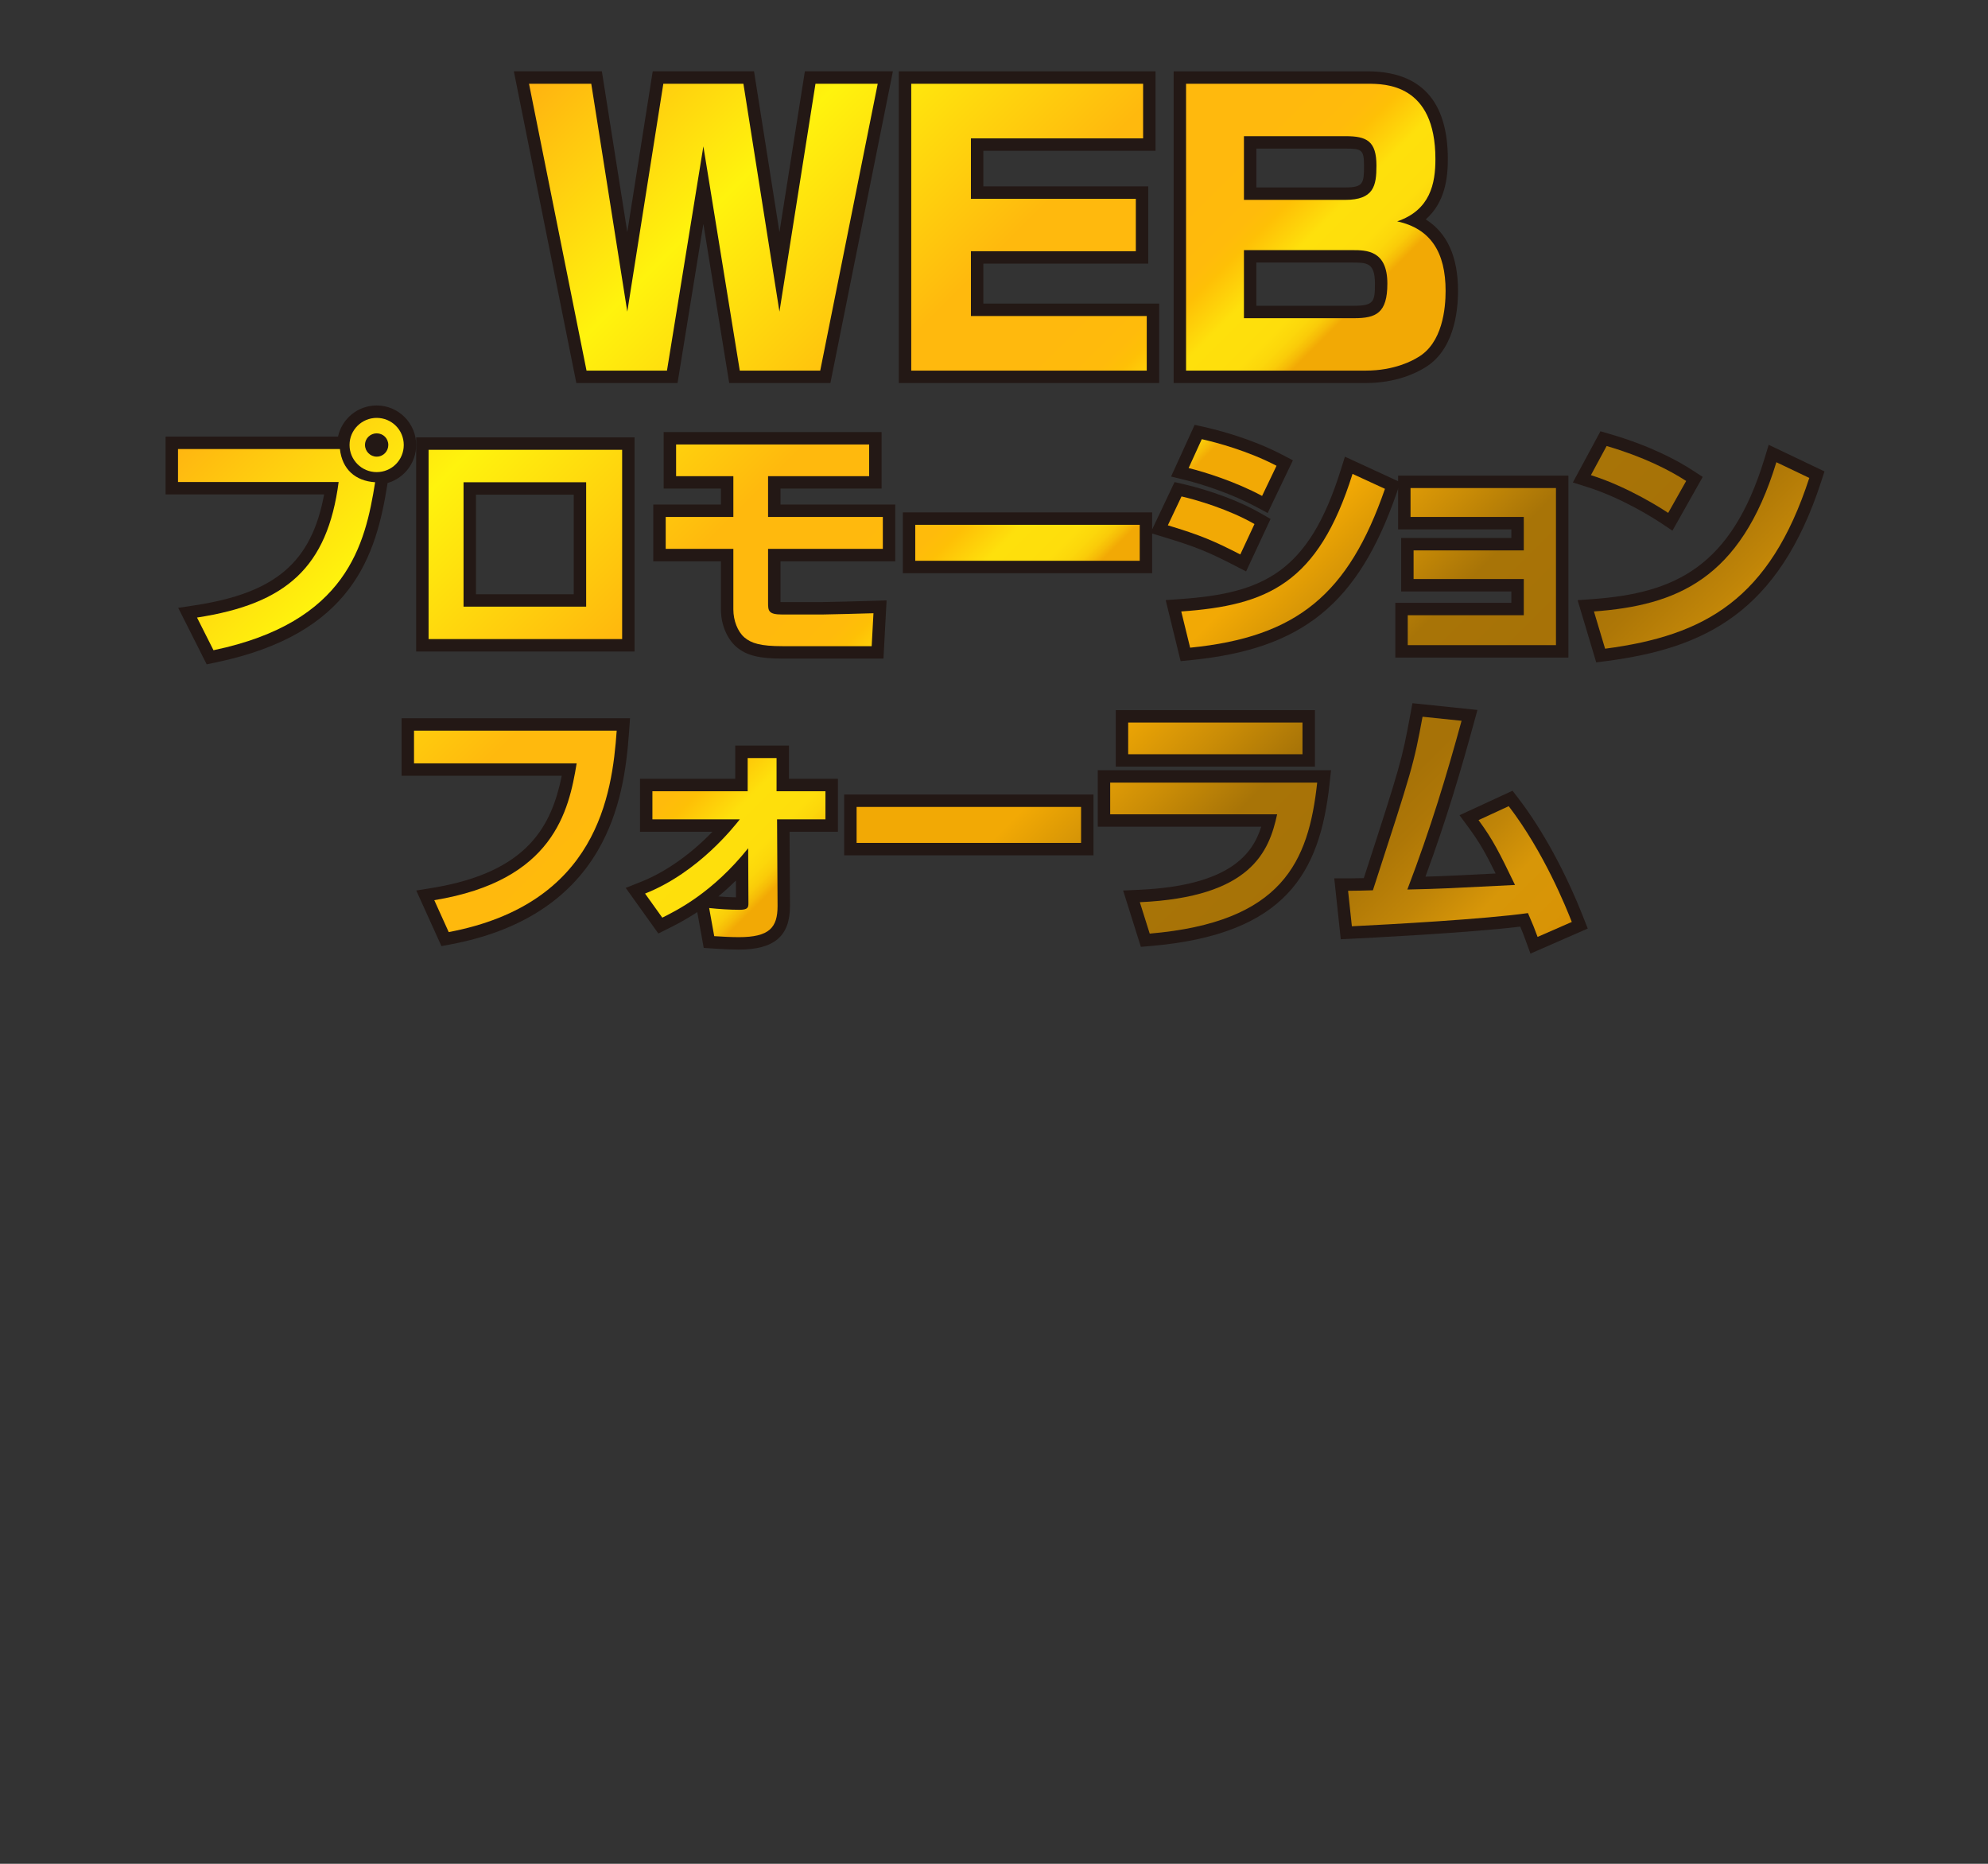 <?xml version="1.0" encoding="utf-8"?>
<!-- Generator: Adobe Illustrator 16.0.0, SVG Export Plug-In . SVG Version: 6.00 Build 0)  -->
<!DOCTYPE svg PUBLIC "-//W3C//DTD SVG 1.1//EN" "http://www.w3.org/Graphics/SVG/1.1/DTD/svg11.dtd">
<svg version="1.1" id="レイヤー_1" xmlns="http://www.w3.org/2000/svg" xmlns:xlink="http://www.w3.org/1999/xlink" x="0px"
	 y="0px" width="480px" height="450px" viewBox="0 0 480 450" enable-background="new 0 0 480 450" xml:space="preserve">
<rect x="0" y="0" width="480" height="450" fill="#333333" stroke="none"/>
<g>
	<g>
		<g>
			<polygon fill="#231815" points="176.066,92.48 169.829,54.062 163.592,92.48 139.158,92.48 124.068,17.222 145.321,17.222 
				151.459,56.037 157.597,17.222 182.059,17.222 188.197,56.036 194.335,17.222 215.588,17.222 200.5,92.48 			"/>
		</g>
		<g>
			<polygon fill="#231815" points="217.016,92.48 217.016,17.223 279.002,17.223 279.002,36.407 237.43,36.407 237.43,44.997 
				277.244,44.997 277.244,63.653 237.43,63.653 237.43,73.298 279.881,73.298 279.881,92.48 			"/>
		</g>
		<g>
			<path fill="#231815" d="M283.372,92.48V17.223h46.77c12.897,0,19.437,7.13,19.437,21.193c0,4.549-0.666,10.456-5.338,14.557
				c5.181,3.254,7.798,9.033,7.798,17.259c0,5.22-1.072,14.576-8.243,18.668c-1.803,1.1-6.68,3.58-14.005,3.58H283.372z
				 M326.978,73.825c4.8,0,4.998-1.109,4.998-5.35c0-5.086-1.962-5.086-5.524-5.086h-23.104v10.436H326.978z M324.781,45.26
				c4.392,0,4.559-1.005,4.559-5.262c0-3.865-0.562-4.119-4.471-4.119h-21.521v9.381H324.781z"/>
		</g>
		<g>
			<path fill="#231815" d="M43.031,146.76l4.085-0.625c19.342-2.959,28.096-10.331,31.142-26.762H39.982v-13.953H81.61
				c0.93-4.296,4.76-7.525,9.331-7.525c5.263,0,9.545,4.282,9.545,9.546c0,4.347-2.92,8.024-6.903,9.173l-0.046,0.29
				c-2.729,17.207-8.401,36.141-41.378,43.024l-2.255,0.471L43.031,146.76z"/>
		</g>
		<g>
			<path fill="#231815" d="M100.48,157.3v-51.696h52.735V157.3H100.48z M138.528,143.471v-24.036h-23.607v24.036H138.528z"/>
		</g>
		<g>
			<path fill="#231815" d="M188.934,159.014c-5.72,0-8.752-0.776-11.188-2.863c-2.283-2.018-3.679-5.458-3.679-9.007v-11.62h-16.333
				v-13.708h16.333v-3.849h-13.825v-13.646h52.614v13.645h-24.408v3.849h27.711v13.708h-27.711v9.838
				c0.125,0.004,0.266,0.006,0.426,0.006h9.665c1.296,0,9.85-0.234,12.268-0.305l3.259-0.096l-0.756,14.047H188.934z"/>
		</g>
		<g>
			<rect x="217.987" y="123.711" fill="#231815" width="60.199" height="14.687"/>
		</g>
		<g>
			<path fill="#231815" d="M281.453,144.891l3.548-0.251c20.06-1.419,30.968-6.438,38.704-31.121l1.02-3.255l13.396,6.174
				l-0.889,2.568c-9.26,26.745-22.697,37.684-49.58,40.359l-2.591,0.258L281.453,144.891z M298.095,136.537
				c-6.196-3.186-9.178-4.469-16.99-6.832l-3.334-1.008l5.825-12.301l2.351,0.54c1.742,0.4,10.821,2.616,18.439,6.989l2.391,1.372
				l-5.909,12.666L298.095,136.537z M303.307,122.379c-5.716-3.078-12.749-5.402-17.036-6.458l-3.514-0.865l5.692-12.481
				l2.375,0.532c3.141,0.703,11.257,2.763,18.779,6.691l2.568,1.341l-6.097,12.73L303.307,122.379z"/>
		</g>
		<g>
			<polygon fill="#231815" points="336.9,158.768 336.9,145.55 364.917,145.55 364.917,142.802 338.308,142.802 338.308,129.89 
				364.917,129.89 364.917,127.815 337.573,127.815 337.573,114.841 378.686,114.841 378.686,158.768 			"/>
		</g>
		<g>
			<path fill="#231815" d="M380.914,144.915l3.724-0.275c19.621-1.449,33.39-7.627,41.395-33.912l1.016-3.334l13.474,6.426
				l-0.815,2.503c-10.297,31.615-28.141,40.165-51.766,43.275l-2.533,0.333L380.914,144.915z M401.117,126.332
				c-1.477-0.984-9.28-6.032-17.896-8.75l-3.46-1.091l6.666-12.364l2.329,0.679c9.708,2.831,16.237,6.353,20.006,8.809l2.356,1.536
				l-7.312,12.975L401.117,126.332z"/>
		</g>
		<g>
			<path fill="#231815" d="M100.51,215.009l3.862-0.632c23.223-3.796,28.811-15.116,31.265-27.072H96.963v-13.892h55.157
				l-0.228,3.212c-0.634,8.947-2.04,19.377-7.657,28.909c-6.941,11.777-18.83,19.333-35.335,22.459l-2.319,0.439L100.51,215.009z"/>
		</g>
		<g>
			<path fill="#231815" d="M178.383,229.27c-1.588,0-3.652-0.084-6.134-0.251l-2.336-0.156l-1.559-8.649
				c-2.973,1.966-5.428,3.194-7.004,3.981l-2.388,1.194l-7.885-11.016l3.569-1.414c5.993-2.375,12.014-6.6,17.369-12.134h-17.489
				v-12.79h23.001v-8.014h12.974v8.014h11.806v12.79h-11.667l0.104,17.903C190.742,226.024,186.93,229.27,178.383,229.27z
				 M173.446,216.433c1.439,0.116,2.957,0.195,4.255,0.221l-0.019-4.066C176.233,214.025,174.813,215.301,173.446,216.433z"/>
		</g>
		<g>
			<rect x="203.825" y="191.827" fill="#231815" width="60.198" height="14.687"/>
		</g>
		<g>
			<path fill="#231815" d="M271.179,215.009l3.896-0.177c22.062-1.003,27.435-8.826,29.444-15.23h-39.464v-13.646h56.321
				l-0.361,3.324c-2.33,21.458-10.562,36.324-43.16,39.124l-2.396,0.205L271.179,215.009z M269.398,185.103v-13.646h48.086v13.646
				H269.398z"/>
		</g>
		<g>
			<path fill="#231815" d="M368.43,227.234c-0.488-1.344-0.801-2.167-1.366-3.508c-12.79,1.543-37.562,2.768-40.509,2.91
				l-2.826,0.137l-1.575-14.697h3.339c0.632,0,2.338-0.025,3.795-0.057c8.947-27.538,9.206-28.533,11.238-39.514l0.505-2.725
				l15.695,1.632l-0.936,3.412c-2.981,10.864-6.451,22.806-11.616,36.837c4.431-0.128,7.775-0.297,16.343-0.729l0.604-0.03
				c-2.362-4.799-3.799-7.379-6.543-11.117l-2.173-2.958l12.795-5.914l1.46,1.909c5.8,7.582,11.354,17.768,15.641,28.682
				l1.057,2.689l-13.834,6.045L368.43,227.234z"/>
		</g>
	</g>
</g>
<g>
	<g>
		
			<linearGradient id="SVGID_1_" gradientUnits="userSpaceOnUse" x1="110.936" y1="371.984" x2="338.014" y2="144.906" gradientTransform="matrix(1 0 0 -1 24 385)">
			<stop  offset="0" style="stop-color:#FFB310"/>
			<stop  offset="0.164" style="stop-color:#FFF30D"/>
			<stop  offset="0.339" style="stop-color:#FFB90D"/>
			<stop  offset="0.402" style="stop-color:#FFB90D"/>
			<stop  offset="0.412" style="stop-color:#FFB90D"/>
			<stop  offset="0.454" style="stop-color:#FFBB0B"/>
			<stop  offset="0.467" style="stop-color:#FEC006"/>
			<stop  offset="0.497" style="stop-color:#FEE00C"/>
			<stop  offset="0.528" style="stop-color:#FEDE0C"/>
			<stop  offset="0.539" style="stop-color:#FCD70B"/>
			<stop  offset="0.547" style="stop-color:#FACC09"/>
			<stop  offset="0.553" style="stop-color:#F6BB07"/>
			<stop  offset="0.558" style="stop-color:#F2A905"/>
			<stop  offset="0.648" style="stop-color:#F2A905"/>
			<stop  offset="0.712" style="stop-color:#CB8D06"/>
			<stop  offset="0.764" style="stop-color:#A87407"/>
			<stop  offset="0.836" style="stop-color:#A77207"/>
			<stop  offset="0.866" style="stop-color:#AE7707"/>
			<stop  offset="0.908" style="stop-color:#C08508"/>
			<stop  offset="0.946" style="stop-color:#D79608"/>
			<stop  offset="0.989" style="stop-color:#D89406"/>
			<stop  offset="1" style="stop-color:#D99002"/>
		</linearGradient>
		<path fill="url(#SVGID_1_)" d="M169.829,35.34l-8.789,54.14h-19.424l-13.887-69.258h15.029l8.701,55.02l8.701-55.02h19.336
			l8.701,55.02l8.701-55.02h15.029L198.042,89.48h-19.424L169.829,35.34z"/>
		
			<linearGradient id="SVGID_2_" gradientUnits="userSpaceOnUse" x1="146.555" y1="407.603" x2="373.633" y2="180.524" gradientTransform="matrix(1 0 0 -1 24 385)">
			<stop  offset="0" style="stop-color:#FFB310"/>
			<stop  offset="0.164" style="stop-color:#FFF30D"/>
			<stop  offset="0.339" style="stop-color:#FFB90D"/>
			<stop  offset="0.402" style="stop-color:#FFB90D"/>
			<stop  offset="0.412" style="stop-color:#FFB90D"/>
			<stop  offset="0.454" style="stop-color:#FFBB0B"/>
			<stop  offset="0.467" style="stop-color:#FEC006"/>
			<stop  offset="0.497" style="stop-color:#FEE00C"/>
			<stop  offset="0.528" style="stop-color:#FEDE0C"/>
			<stop  offset="0.539" style="stop-color:#FCD70B"/>
			<stop  offset="0.547" style="stop-color:#FACC09"/>
			<stop  offset="0.553" style="stop-color:#F6BB07"/>
			<stop  offset="0.558" style="stop-color:#F2A905"/>
			<stop  offset="0.648" style="stop-color:#F2A905"/>
			<stop  offset="0.712" style="stop-color:#CB8D06"/>
			<stop  offset="0.764" style="stop-color:#A87407"/>
			<stop  offset="0.836" style="stop-color:#A77207"/>
			<stop  offset="0.866" style="stop-color:#AE7707"/>
			<stop  offset="0.908" style="stop-color:#C08508"/>
			<stop  offset="0.946" style="stop-color:#D79608"/>
			<stop  offset="0.989" style="stop-color:#D89406"/>
			<stop  offset="1" style="stop-color:#D99002"/>
		</linearGradient>
		<path fill="url(#SVGID_2_)" d="M276.002,20.223v13.184H234.43v14.59h39.814v12.656H234.43v15.645h42.451V89.48h-56.865V20.223
			H276.002z"/>
		
			<linearGradient id="SVGID_3_" gradientUnits="userSpaceOnUse" x1="178.669" y1="439.716" x2="405.747" y2="212.638" gradientTransform="matrix(1 0 0 -1 24 385)">
			<stop  offset="0" style="stop-color:#FFB310"/>
			<stop  offset="0.164" style="stop-color:#FFF30D"/>
			<stop  offset="0.339" style="stop-color:#FFB90D"/>
			<stop  offset="0.402" style="stop-color:#FFB90D"/>
			<stop  offset="0.412" style="stop-color:#FFB90D"/>
			<stop  offset="0.454" style="stop-color:#FFBB0B"/>
			<stop  offset="0.467" style="stop-color:#FEC006"/>
			<stop  offset="0.497" style="stop-color:#FEE00C"/>
			<stop  offset="0.528" style="stop-color:#FEDE0C"/>
			<stop  offset="0.539" style="stop-color:#FCD70B"/>
			<stop  offset="0.547" style="stop-color:#FACC09"/>
			<stop  offset="0.553" style="stop-color:#F6BB07"/>
			<stop  offset="0.558" style="stop-color:#F2A905"/>
			<stop  offset="0.648" style="stop-color:#F2A905"/>
			<stop  offset="0.712" style="stop-color:#CB8D06"/>
			<stop  offset="0.764" style="stop-color:#A87407"/>
			<stop  offset="0.836" style="stop-color:#A77207"/>
			<stop  offset="0.866" style="stop-color:#AE7707"/>
			<stop  offset="0.908" style="stop-color:#C08508"/>
			<stop  offset="0.946" style="stop-color:#D79608"/>
			<stop  offset="0.989" style="stop-color:#D89406"/>
			<stop  offset="1" style="stop-color:#D99002"/>
		</linearGradient>
		<path fill="url(#SVGID_3_)" d="M330.142,20.223c4.308,0,16.437,0,16.437,18.193c0,5.889-1.23,12.305-9.229,15.029
			c8.086,1.758,11.689,7.471,11.689,16.787c0,4.131-0.703,12.656-6.769,16.084c-1.143,0.703-5.536,3.164-12.479,3.164h-43.418
			V20.223H330.142z M300.348,32.879V48.26h24.434c6.942,0,7.559-3.428,7.559-8.262c0-5.977-2.373-7.119-7.471-7.119H300.348z
			 M300.348,60.389v16.436h26.63c5.273,0,7.998-1.23,7.998-8.35c0-8.086-5.098-8.086-8.524-8.086H300.348z"/>
		
			<linearGradient id="SVGID_4_" gradientUnits="userSpaceOnUse" x1="21.809" y1="282.856" x2="248.887" y2="55.778" gradientTransform="matrix(1 0 0 -1 24 385)">
			<stop  offset="0" style="stop-color:#FFB310"/>
			<stop  offset="0.164" style="stop-color:#FFF30D"/>
			<stop  offset="0.339" style="stop-color:#FFB90D"/>
			<stop  offset="0.402" style="stop-color:#FFB90D"/>
			<stop  offset="0.412" style="stop-color:#FFB90D"/>
			<stop  offset="0.454" style="stop-color:#FFBB0B"/>
			<stop  offset="0.467" style="stop-color:#FEC006"/>
			<stop  offset="0.497" style="stop-color:#FEE00C"/>
			<stop  offset="0.528" style="stop-color:#FEDE0C"/>
			<stop  offset="0.539" style="stop-color:#FCD70B"/>
			<stop  offset="0.547" style="stop-color:#FACC09"/>
			<stop  offset="0.553" style="stop-color:#F6BB07"/>
			<stop  offset="0.558" style="stop-color:#F2A905"/>
			<stop  offset="0.648" style="stop-color:#F2A905"/>
			<stop  offset="0.712" style="stop-color:#CB8D06"/>
			<stop  offset="0.764" style="stop-color:#A87407"/>
			<stop  offset="0.836" style="stop-color:#A77207"/>
			<stop  offset="0.866" style="stop-color:#AE7707"/>
			<stop  offset="0.908" style="stop-color:#C08508"/>
			<stop  offset="0.946" style="stop-color:#D79608"/>
			<stop  offset="0.989" style="stop-color:#D89406"/>
			<stop  offset="1" style="stop-color:#D99002"/>
		</linearGradient>
		<path fill="url(#SVGID_4_)" d="M82.071,108.421c0.551,4.894,3.731,7.708,8.503,8.014c-2.386,15.048-6.79,33.828-39.028,40.557
			l-3.976-7.891c21.594-3.303,31.504-12.173,34.195-32.727H42.982v-7.953H82.071z M97.486,107.442c0,3.609-2.875,6.545-6.545,6.545
			c-3.609,0-6.546-2.937-6.546-6.545c0-3.67,2.998-6.546,6.546-6.546C94.551,100.896,97.486,103.772,97.486,107.442z
			 M88.127,107.442c0,1.529,1.285,2.813,2.814,2.813c1.651,0,2.813-1.346,2.813-2.813c0-1.591-1.223-2.814-2.813-2.814
			C89.474,104.628,88.127,105.791,88.127,107.442z"/>
		
			<linearGradient id="SVGID_5_" gradientUnits="userSpaceOnUse" x1="47.674" y1="308.721" x2="274.752" y2="81.643" gradientTransform="matrix(1 0 0 -1 24 385)">
			<stop  offset="0" style="stop-color:#FFB310"/>
			<stop  offset="0.164" style="stop-color:#FFF30D"/>
			<stop  offset="0.339" style="stop-color:#FFB90D"/>
			<stop  offset="0.402" style="stop-color:#FFB90D"/>
			<stop  offset="0.412" style="stop-color:#FFB90D"/>
			<stop  offset="0.454" style="stop-color:#FFBB0B"/>
			<stop  offset="0.467" style="stop-color:#FEC006"/>
			<stop  offset="0.497" style="stop-color:#FEE00C"/>
			<stop  offset="0.528" style="stop-color:#FEDE0C"/>
			<stop  offset="0.539" style="stop-color:#FCD70B"/>
			<stop  offset="0.547" style="stop-color:#FACC09"/>
			<stop  offset="0.553" style="stop-color:#F6BB07"/>
			<stop  offset="0.558" style="stop-color:#F2A905"/>
			<stop  offset="0.648" style="stop-color:#F2A905"/>
			<stop  offset="0.712" style="stop-color:#CB8D06"/>
			<stop  offset="0.764" style="stop-color:#A87407"/>
			<stop  offset="0.836" style="stop-color:#A77207"/>
			<stop  offset="0.866" style="stop-color:#AE7707"/>
			<stop  offset="0.908" style="stop-color:#C08508"/>
			<stop  offset="0.946" style="stop-color:#D79608"/>
			<stop  offset="0.989" style="stop-color:#D89406"/>
			<stop  offset="1" style="stop-color:#D99002"/>
		</linearGradient>
		<path fill="url(#SVGID_5_)" d="M150.215,108.604V154.3H103.48v-45.696H150.215z M141.528,116.435h-29.607v30.036h29.607V116.435z"
			/>
		
			<linearGradient id="SVGID_6_" gradientUnits="userSpaceOnUse" x1="82.062" y1="343.111" x2="309.144" y2="116.03" gradientTransform="matrix(1 0 0 -1 24 385)">
			<stop  offset="0" style="stop-color:#FFB310"/>
			<stop  offset="0.164" style="stop-color:#FFF30D"/>
			<stop  offset="0.339" style="stop-color:#FFB90D"/>
			<stop  offset="0.402" style="stop-color:#FFB90D"/>
			<stop  offset="0.412" style="stop-color:#FFB90D"/>
			<stop  offset="0.454" style="stop-color:#FFBB0B"/>
			<stop  offset="0.467" style="stop-color:#FEC006"/>
			<stop  offset="0.497" style="stop-color:#FEE00C"/>
			<stop  offset="0.528" style="stop-color:#FEDE0C"/>
			<stop  offset="0.539" style="stop-color:#FCD70B"/>
			<stop  offset="0.547" style="stop-color:#FACC09"/>
			<stop  offset="0.553" style="stop-color:#F6BB07"/>
			<stop  offset="0.558" style="stop-color:#F2A905"/>
			<stop  offset="0.648" style="stop-color:#F2A905"/>
			<stop  offset="0.712" style="stop-color:#CB8D06"/>
			<stop  offset="0.764" style="stop-color:#A87407"/>
			<stop  offset="0.836" style="stop-color:#A77207"/>
			<stop  offset="0.866" style="stop-color:#AE7707"/>
			<stop  offset="0.908" style="stop-color:#C08508"/>
			<stop  offset="0.946" style="stop-color:#D79608"/>
			<stop  offset="0.989" style="stop-color:#D89406"/>
			<stop  offset="1" style="stop-color:#D99002"/>
		</linearGradient>
		<path fill="url(#SVGID_6_)" d="M209.856,107.32v7.646h-24.408v9.849h27.711v7.708h-27.711v12.846c0,2.08,0,2.998,3.426,2.998
			h9.665c1.407,0,10.277-0.245,12.356-0.306l-0.428,7.953h-21.533c-5.261,0-7.523-0.673-9.236-2.141
			c-1.591-1.407-2.631-4.038-2.631-6.729v-14.62h-16.333v-7.708h16.333v-9.849h-13.825v-7.646L209.856,107.32L209.856,107.32z"/>
		
			<linearGradient id="SVGID_7_" gradientUnits="userSpaceOnUse" x1="108.49" y1="369.541" x2="335.573" y2="142.458" gradientTransform="matrix(1 0 0 -1 24 385)">
			<stop  offset="0" style="stop-color:#FFB310"/>
			<stop  offset="0.164" style="stop-color:#FFF30D"/>
			<stop  offset="0.339" style="stop-color:#FFB90D"/>
			<stop  offset="0.402" style="stop-color:#FFB90D"/>
			<stop  offset="0.412" style="stop-color:#FFB90D"/>
			<stop  offset="0.454" style="stop-color:#FFBB0B"/>
			<stop  offset="0.467" style="stop-color:#FEC006"/>
			<stop  offset="0.497" style="stop-color:#FEE00C"/>
			<stop  offset="0.528" style="stop-color:#FEDE0C"/>
			<stop  offset="0.539" style="stop-color:#FCD70B"/>
			<stop  offset="0.547" style="stop-color:#FACC09"/>
			<stop  offset="0.553" style="stop-color:#F6BB07"/>
			<stop  offset="0.558" style="stop-color:#F2A905"/>
			<stop  offset="0.648" style="stop-color:#F2A905"/>
			<stop  offset="0.712" style="stop-color:#CB8D06"/>
			<stop  offset="0.764" style="stop-color:#A87407"/>
			<stop  offset="0.836" style="stop-color:#A77207"/>
			<stop  offset="0.866" style="stop-color:#AE7707"/>
			<stop  offset="0.908" style="stop-color:#C08508"/>
			<stop  offset="0.946" style="stop-color:#D79608"/>
			<stop  offset="0.989" style="stop-color:#D89406"/>
			<stop  offset="1" style="stop-color:#D99002"/>
		</linearGradient>
		<path fill="url(#SVGID_7_)" d="M275.186,126.711v8.687h-54.199v-8.687H275.186z"/>
		
			<linearGradient id="SVGID_8_" gradientUnits="userSpaceOnUse" x1="136.814" y1="397.861" x2="363.892" y2="170.783" gradientTransform="matrix(1 0 0 -1 24 385)">
			<stop  offset="0" style="stop-color:#FFB310"/>
			<stop  offset="0.164" style="stop-color:#FFF30D"/>
			<stop  offset="0.339" style="stop-color:#FFB90D"/>
			<stop  offset="0.402" style="stop-color:#FFB90D"/>
			<stop  offset="0.412" style="stop-color:#FFB90D"/>
			<stop  offset="0.454" style="stop-color:#FFBB0B"/>
			<stop  offset="0.467" style="stop-color:#FEC006"/>
			<stop  offset="0.497" style="stop-color:#FEE00C"/>
			<stop  offset="0.528" style="stop-color:#FEDE0C"/>
			<stop  offset="0.539" style="stop-color:#FCD70B"/>
			<stop  offset="0.547" style="stop-color:#FACC09"/>
			<stop  offset="0.553" style="stop-color:#F6BB07"/>
			<stop  offset="0.558" style="stop-color:#F2A905"/>
			<stop  offset="0.648" style="stop-color:#F2A905"/>
			<stop  offset="0.712" style="stop-color:#CB8D06"/>
			<stop  offset="0.764" style="stop-color:#A87407"/>
			<stop  offset="0.836" style="stop-color:#A77207"/>
			<stop  offset="0.866" style="stop-color:#AE7707"/>
			<stop  offset="0.908" style="stop-color:#C08508"/>
			<stop  offset="0.946" style="stop-color:#D79608"/>
			<stop  offset="0.989" style="stop-color:#D89406"/>
			<stop  offset="1" style="stop-color:#D99002"/>
		</linearGradient>
		<path fill="url(#SVGID_8_)" d="M299.467,133.869c-6.424-3.303-9.604-4.649-17.494-7.035l3.303-6.974
			c3.73,0.856,11.438,3.12,17.617,6.667L299.467,133.869z M285.213,147.632c20.738-1.468,33.033-6.667,41.354-33.216l7.83,3.609
			c-8.811,25.448-21.229,35.786-47.042,38.355L285.213,147.632z M304.729,119.738c-6.362-3.426-13.765-5.75-17.74-6.729l3.181-6.974
			c3.549,0.795,11.134,2.814,18.046,6.423L304.729,119.738z"/>
		
			<linearGradient id="SVGID_9_" gradientUnits="userSpaceOnUse" x1="160.471" y1="421.518" x2="387.549" y2="194.44" gradientTransform="matrix(1 0 0 -1 24 385)">
			<stop  offset="0" style="stop-color:#FFB310"/>
			<stop  offset="0.164" style="stop-color:#FFF30D"/>
			<stop  offset="0.339" style="stop-color:#FFB90D"/>
			<stop  offset="0.402" style="stop-color:#FFB90D"/>
			<stop  offset="0.412" style="stop-color:#FFB90D"/>
			<stop  offset="0.454" style="stop-color:#FFBB0B"/>
			<stop  offset="0.467" style="stop-color:#FEC006"/>
			<stop  offset="0.497" style="stop-color:#FEE00C"/>
			<stop  offset="0.528" style="stop-color:#FEDE0C"/>
			<stop  offset="0.539" style="stop-color:#FCD70B"/>
			<stop  offset="0.547" style="stop-color:#FACC09"/>
			<stop  offset="0.553" style="stop-color:#F6BB07"/>
			<stop  offset="0.558" style="stop-color:#F2A905"/>
			<stop  offset="0.648" style="stop-color:#F2A905"/>
			<stop  offset="0.712" style="stop-color:#CB8D06"/>
			<stop  offset="0.764" style="stop-color:#A87407"/>
			<stop  offset="0.836" style="stop-color:#A77207"/>
			<stop  offset="0.866" style="stop-color:#AE7707"/>
			<stop  offset="0.908" style="stop-color:#C08508"/>
			<stop  offset="0.946" style="stop-color:#D79608"/>
			<stop  offset="0.989" style="stop-color:#D89406"/>
			<stop  offset="1" style="stop-color:#D99002"/>
		</linearGradient>
		<path fill="url(#SVGID_9_)" d="M375.686,117.841v37.927H339.9v-7.218h28.017v-8.748h-26.609v-6.912h26.609v-8.075h-27.344v-6.974
			H375.686z"/>
		
			<linearGradient id="SVGID_10_" gradientUnits="userSpaceOnUse" x1="188.072" y1="449.12" x2="415.151" y2="222.041" gradientTransform="matrix(1 0 0 -1 24 385)">
			<stop  offset="0" style="stop-color:#FFB310"/>
			<stop  offset="0.164" style="stop-color:#FFF30D"/>
			<stop  offset="0.339" style="stop-color:#FFB90D"/>
			<stop  offset="0.402" style="stop-color:#FFB90D"/>
			<stop  offset="0.412" style="stop-color:#FFB90D"/>
			<stop  offset="0.454" style="stop-color:#FFBB0B"/>
			<stop  offset="0.467" style="stop-color:#FEC006"/>
			<stop  offset="0.497" style="stop-color:#FEE00C"/>
			<stop  offset="0.528" style="stop-color:#FEDE0C"/>
			<stop  offset="0.539" style="stop-color:#FCD70B"/>
			<stop  offset="0.547" style="stop-color:#FACC09"/>
			<stop  offset="0.553" style="stop-color:#F6BB07"/>
			<stop  offset="0.558" style="stop-color:#F2A905"/>
			<stop  offset="0.648" style="stop-color:#F2A905"/>
			<stop  offset="0.712" style="stop-color:#CB8D06"/>
			<stop  offset="0.764" style="stop-color:#A87407"/>
			<stop  offset="0.836" style="stop-color:#A77207"/>
			<stop  offset="0.866" style="stop-color:#AE7707"/>
			<stop  offset="0.908" style="stop-color:#C08508"/>
			<stop  offset="0.946" style="stop-color:#D79608"/>
			<stop  offset="0.989" style="stop-color:#D89406"/>
			<stop  offset="1" style="stop-color:#D99002"/>
		</linearGradient>
		<path fill="url(#SVGID_10_)" d="M402.781,123.836c-1.284-0.856-9.543-6.24-18.657-9.115l3.793-7.035
			c8.809,2.569,15.171,5.811,19.208,8.442L402.781,123.836z M384.858,147.632c19.881-1.468,35.419-7.708,44.044-36.03l7.951,3.792
			c-9.543,29.302-25.142,38.049-49.305,41.23L384.858,147.632z"/>
		
			<linearGradient id="SVGID_11_" gradientUnits="userSpaceOnUse" x1="13.924" y1="274.968" x2="240.999" y2="47.893" gradientTransform="matrix(1 0 0 -1 24 385)">
			<stop  offset="0" style="stop-color:#FFB310"/>
			<stop  offset="0.164" style="stop-color:#FFF30D"/>
			<stop  offset="0.339" style="stop-color:#FFB90D"/>
			<stop  offset="0.402" style="stop-color:#FFB90D"/>
			<stop  offset="0.412" style="stop-color:#FFB90D"/>
			<stop  offset="0.454" style="stop-color:#FFBB0B"/>
			<stop  offset="0.467" style="stop-color:#FEC006"/>
			<stop  offset="0.497" style="stop-color:#FEE00C"/>
			<stop  offset="0.528" style="stop-color:#FEDE0C"/>
			<stop  offset="0.539" style="stop-color:#FCD70B"/>
			<stop  offset="0.547" style="stop-color:#FACC09"/>
			<stop  offset="0.553" style="stop-color:#F6BB07"/>
			<stop  offset="0.558" style="stop-color:#F2A905"/>
			<stop  offset="0.648" style="stop-color:#F2A905"/>
			<stop  offset="0.712" style="stop-color:#CB8D06"/>
			<stop  offset="0.764" style="stop-color:#A87407"/>
			<stop  offset="0.836" style="stop-color:#A77207"/>
			<stop  offset="0.866" style="stop-color:#AE7707"/>
			<stop  offset="0.908" style="stop-color:#C08508"/>
			<stop  offset="0.946" style="stop-color:#D79608"/>
			<stop  offset="0.989" style="stop-color:#D89406"/>
			<stop  offset="1" style="stop-color:#D99002"/>
		</linearGradient>
		<path fill="url(#SVGID_11_)" d="M148.9,176.414c-1.101,15.538-4.71,41.842-40.557,48.632l-3.487-7.708
			c28.812-4.71,32.482-21.533,34.379-33.033H99.963v-7.892L148.9,176.414L148.9,176.414z"/>
		
			<linearGradient id="SVGID_12_" gradientUnits="userSpaceOnUse" x1="36.633" y1="297.676" x2="263.708" y2="70.601" gradientTransform="matrix(1 0 0 -1 24 385)">
			<stop  offset="0" style="stop-color:#FFB310"/>
			<stop  offset="0.164" style="stop-color:#FFF30D"/>
			<stop  offset="0.339" style="stop-color:#FFB90D"/>
			<stop  offset="0.402" style="stop-color:#FFB90D"/>
			<stop  offset="0.412" style="stop-color:#FFB90D"/>
			<stop  offset="0.454" style="stop-color:#FFBB0B"/>
			<stop  offset="0.467" style="stop-color:#FEC006"/>
			<stop  offset="0.497" style="stop-color:#FEE00C"/>
			<stop  offset="0.528" style="stop-color:#FEDE0C"/>
			<stop  offset="0.539" style="stop-color:#FCD70B"/>
			<stop  offset="0.547" style="stop-color:#FACC09"/>
			<stop  offset="0.553" style="stop-color:#F6BB07"/>
			<stop  offset="0.558" style="stop-color:#F2A905"/>
			<stop  offset="0.648" style="stop-color:#F2A905"/>
			<stop  offset="0.712" style="stop-color:#CB8D06"/>
			<stop  offset="0.764" style="stop-color:#A87407"/>
			<stop  offset="0.836" style="stop-color:#A77207"/>
			<stop  offset="0.866" style="stop-color:#AE7707"/>
			<stop  offset="0.908" style="stop-color:#C08508"/>
			<stop  offset="0.946" style="stop-color:#D79608"/>
			<stop  offset="0.989" style="stop-color:#D89406"/>
			<stop  offset="1" style="stop-color:#D99002"/>
		</linearGradient>
		<path fill="url(#SVGID_12_)" d="M155.749,215.748c12.969-5.138,21.594-16.333,22.879-17.923h-21.104v-6.79h23.001v-8.014h6.974
			v8.014h11.806v6.79H187.62l0.122,20.921c0,5.2-1.957,7.523-9.359,7.523c-1.835,0-4.099-0.121-5.934-0.244l-1.224-6.791
			c2.202,0.245,5.139,0.428,7.341,0.428c1.958,0,2.142-0.55,2.142-1.529l-0.062-13.335c-8.625,10.766-17.189,14.987-20.737,16.761
			L155.749,215.748z"/>
		
			<linearGradient id="SVGID_13_" gradientUnits="userSpaceOnUse" x1="67.353" y1="328.399" x2="294.43" y2="101.321" gradientTransform="matrix(1 0 0 -1 24 385)">
			<stop  offset="0" style="stop-color:#FFB310"/>
			<stop  offset="0.164" style="stop-color:#FFF30D"/>
			<stop  offset="0.339" style="stop-color:#FFB90D"/>
			<stop  offset="0.402" style="stop-color:#FFB90D"/>
			<stop  offset="0.412" style="stop-color:#FFB90D"/>
			<stop  offset="0.454" style="stop-color:#FFBB0B"/>
			<stop  offset="0.467" style="stop-color:#FEC006"/>
			<stop  offset="0.497" style="stop-color:#FEE00C"/>
			<stop  offset="0.528" style="stop-color:#FEDE0C"/>
			<stop  offset="0.539" style="stop-color:#FCD70B"/>
			<stop  offset="0.547" style="stop-color:#FACC09"/>
			<stop  offset="0.553" style="stop-color:#F6BB07"/>
			<stop  offset="0.558" style="stop-color:#F2A905"/>
			<stop  offset="0.648" style="stop-color:#F2A905"/>
			<stop  offset="0.712" style="stop-color:#CB8D06"/>
			<stop  offset="0.764" style="stop-color:#A87407"/>
			<stop  offset="0.836" style="stop-color:#A77207"/>
			<stop  offset="0.866" style="stop-color:#AE7707"/>
			<stop  offset="0.908" style="stop-color:#C08508"/>
			<stop  offset="0.946" style="stop-color:#D79608"/>
			<stop  offset="0.989" style="stop-color:#D89406"/>
			<stop  offset="1" style="stop-color:#D99002"/>
		</linearGradient>
		<path fill="url(#SVGID_13_)" d="M261.023,194.827v8.687h-54.198v-8.687H261.023z"/>
		
			<linearGradient id="SVGID_14_" gradientUnits="userSpaceOnUse" x1="98.031" y1="359.073" x2="325.107" y2="131.998" gradientTransform="matrix(1 0 0 -1 24 385)">
			<stop  offset="0" style="stop-color:#FFB310"/>
			<stop  offset="0.164" style="stop-color:#FFF30D"/>
			<stop  offset="0.339" style="stop-color:#FFB90D"/>
			<stop  offset="0.402" style="stop-color:#FFB90D"/>
			<stop  offset="0.412" style="stop-color:#FFB90D"/>
			<stop  offset="0.454" style="stop-color:#FFBB0B"/>
			<stop  offset="0.467" style="stop-color:#FEC006"/>
			<stop  offset="0.497" style="stop-color:#FEE00C"/>
			<stop  offset="0.528" style="stop-color:#FEDE0C"/>
			<stop  offset="0.539" style="stop-color:#FCD70B"/>
			<stop  offset="0.547" style="stop-color:#FACC09"/>
			<stop  offset="0.553" style="stop-color:#F6BB07"/>
			<stop  offset="0.558" style="stop-color:#F2A905"/>
			<stop  offset="0.648" style="stop-color:#F2A905"/>
			<stop  offset="0.712" style="stop-color:#CB8D06"/>
			<stop  offset="0.764" style="stop-color:#A87407"/>
			<stop  offset="0.836" style="stop-color:#A77207"/>
			<stop  offset="0.866" style="stop-color:#AE7707"/>
			<stop  offset="0.908" style="stop-color:#C08508"/>
			<stop  offset="0.946" style="stop-color:#D79608"/>
			<stop  offset="0.989" style="stop-color:#D89406"/>
			<stop  offset="1" style="stop-color:#D99002"/>
		</linearGradient>
		<path fill="url(#SVGID_14_)" d="M318.032,188.955c-2.079,19.147-8.38,33.706-40.435,36.459l-2.387-7.585
			c26.916-1.224,31.198-12.234,33.155-21.227h-40.312v-7.646L318.032,188.955L318.032,188.955z M314.484,174.457v7.646h-42.086
			v-7.646H314.484z"/>
		
			<linearGradient id="SVGID_15_" gradientUnits="userSpaceOnUse" x1="120.385" y1="381.433" x2="347.463" y2="154.355" gradientTransform="matrix(1 0 0 -1 24 385)">
			<stop  offset="0" style="stop-color:#FFB310"/>
			<stop  offset="0.164" style="stop-color:#FFF30D"/>
			<stop  offset="0.339" style="stop-color:#FFB90D"/>
			<stop  offset="0.402" style="stop-color:#FFB90D"/>
			<stop  offset="0.412" style="stop-color:#FFB90D"/>
			<stop  offset="0.454" style="stop-color:#FFBB0B"/>
			<stop  offset="0.467" style="stop-color:#FEC006"/>
			<stop  offset="0.497" style="stop-color:#FEE00C"/>
			<stop  offset="0.528" style="stop-color:#FEDE0C"/>
			<stop  offset="0.539" style="stop-color:#FCD70B"/>
			<stop  offset="0.547" style="stop-color:#FACC09"/>
			<stop  offset="0.553" style="stop-color:#F6BB07"/>
			<stop  offset="0.558" style="stop-color:#F2A905"/>
			<stop  offset="0.648" style="stop-color:#F2A905"/>
			<stop  offset="0.712" style="stop-color:#CB8D06"/>
			<stop  offset="0.764" style="stop-color:#A87407"/>
			<stop  offset="0.836" style="stop-color:#A77207"/>
			<stop  offset="0.866" style="stop-color:#AE7707"/>
			<stop  offset="0.908" style="stop-color:#C08508"/>
			<stop  offset="0.946" style="stop-color:#D79608"/>
			<stop  offset="0.989" style="stop-color:#D89406"/>
			<stop  offset="1" style="stop-color:#D99002"/>
		</linearGradient>
		<path fill="url(#SVGID_15_)" d="M364.276,194.644c8.563,11.195,13.886,24.53,15.231,27.956l-8.259,3.609
			c-0.734-2.019-1.101-2.937-2.324-5.75c-10.338,1.468-33.646,2.753-42.515,3.181l-0.918-8.564c0.979,0,4.771-0.061,5.995-0.122
			c9.543-29.363,9.849-30.342,11.988-41.903l9.421,0.979c-3.608,13.152-7.401,25.813-13.091,40.741
			c8.381-0.184,10.154-0.306,25.998-1.101c-3.793-7.83-5.261-10.828-8.809-15.66L364.276,194.644z"/>
	</g>
</g>
</svg>

